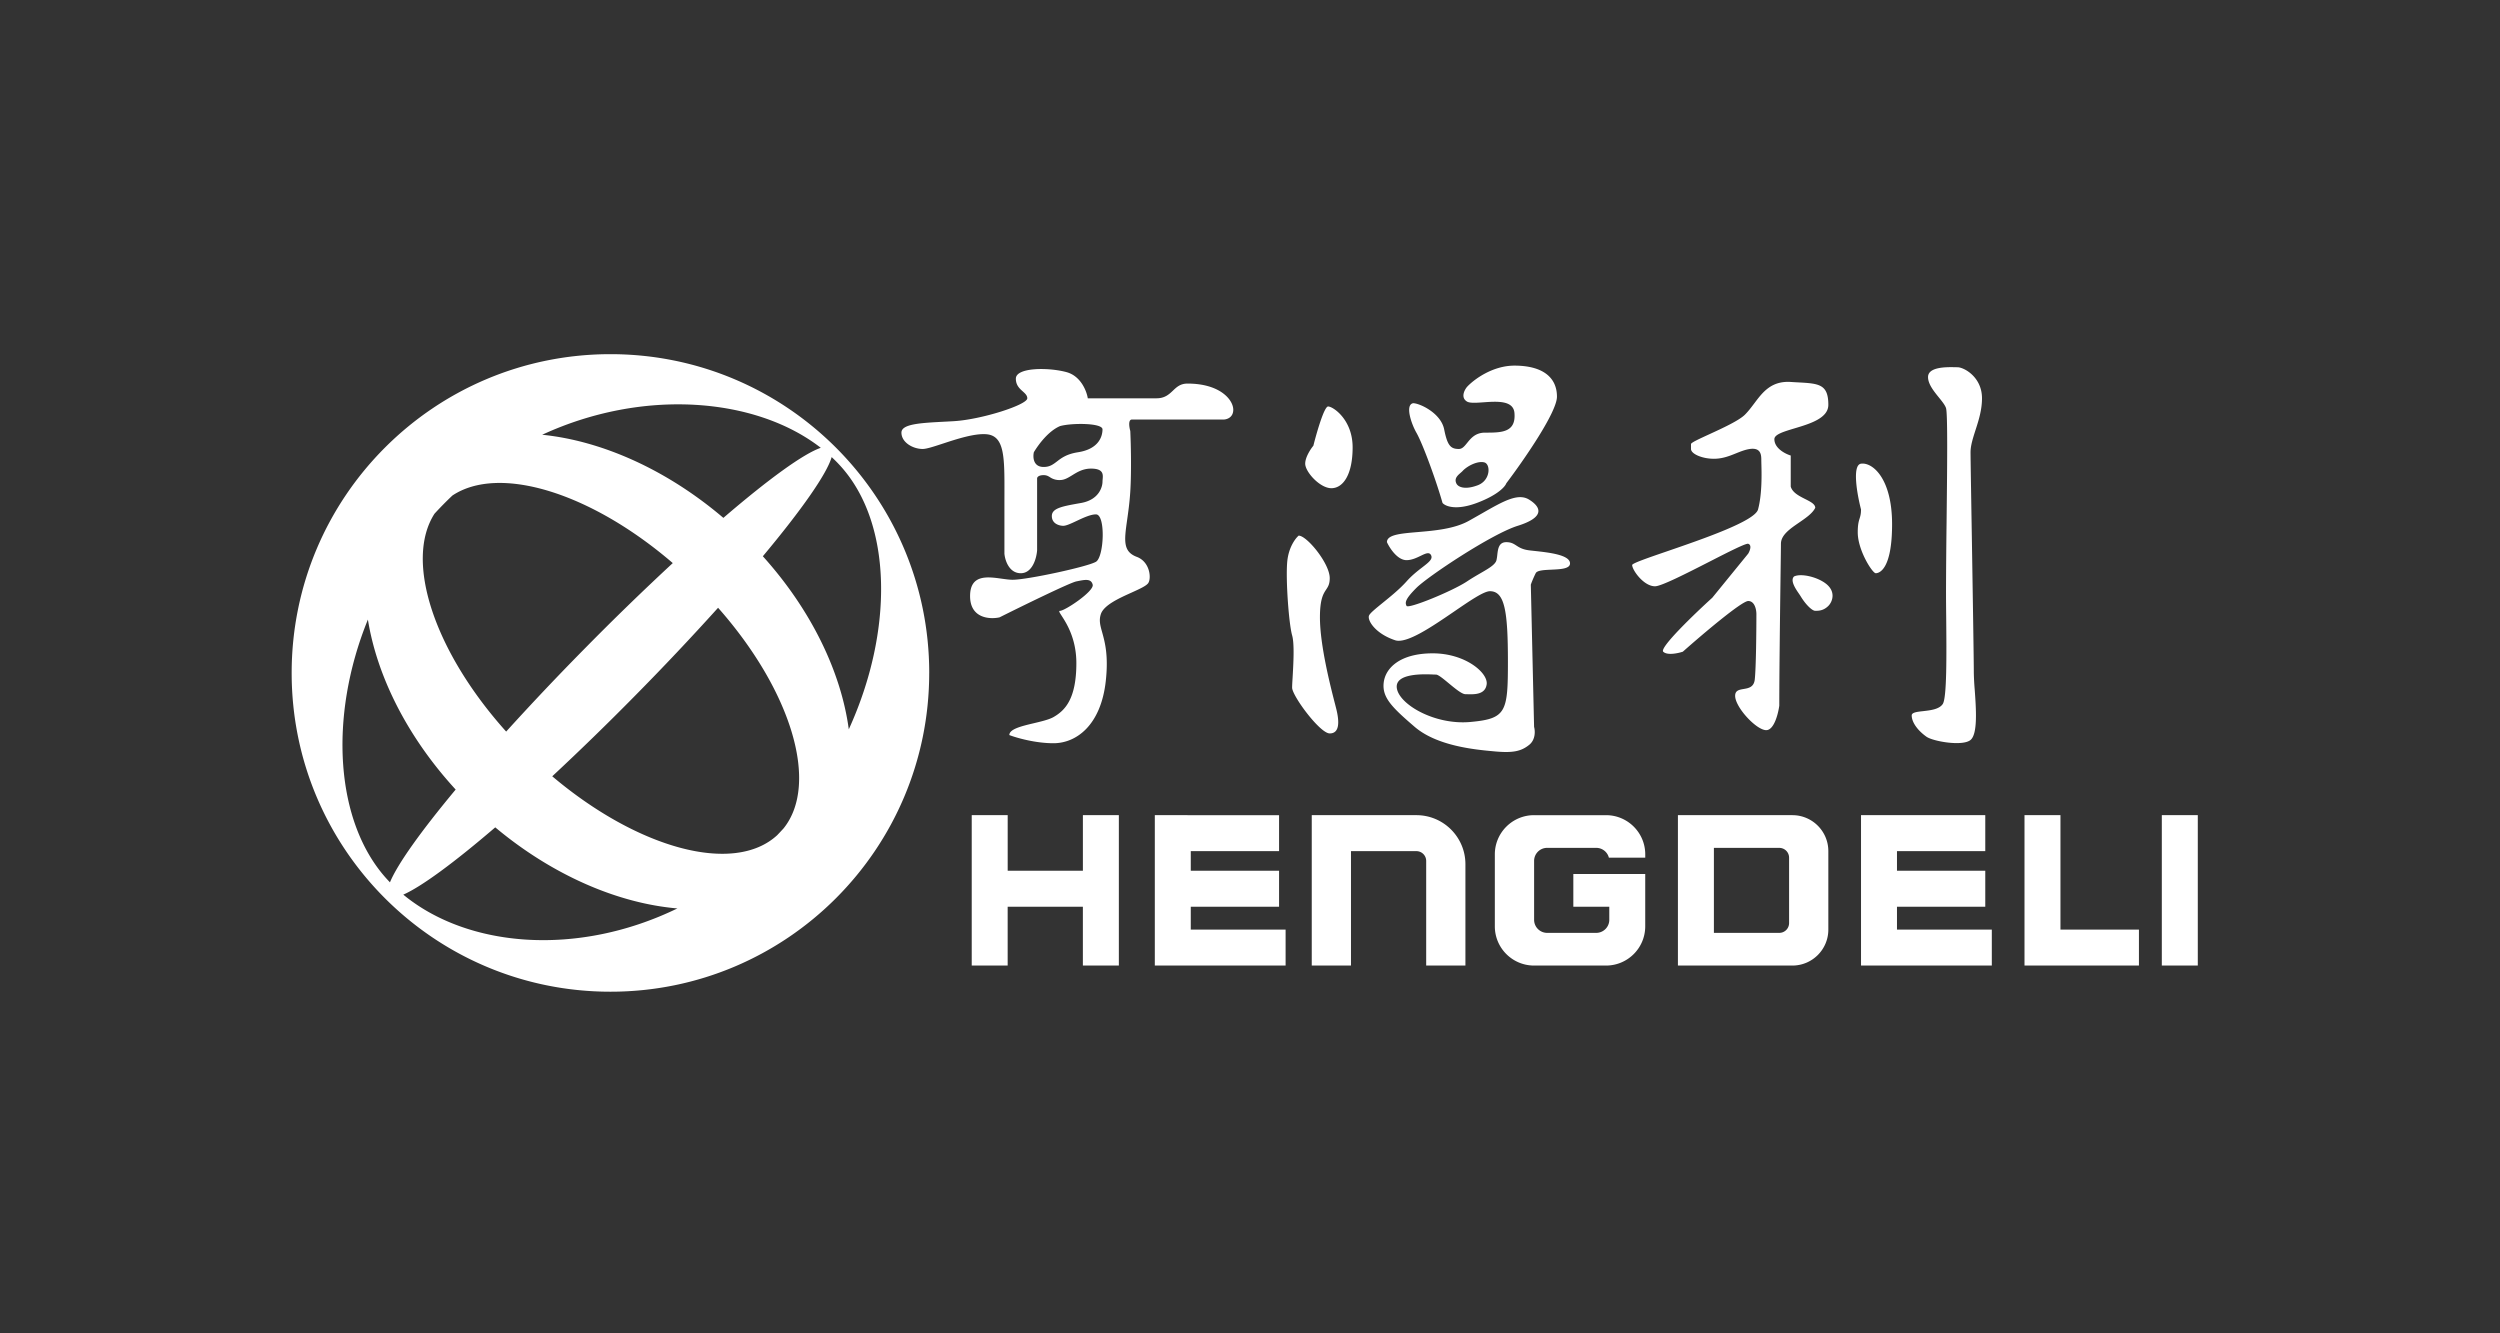 <svg xmlns="http://www.w3.org/2000/svg" width="120" height="64" fill="none" viewBox="0 0 120 64"><rect x="0" y="0" width="120" height="64" fill="#333333" stroke="none"/><path fill="#fff" fill-rule="evenodd" d="M44.602 32.301c0 8.45-6.85 15.301-15.3 15.301-8.451 0-15.302-6.85-15.302-15.3C14 23.85 20.85 17 29.301 17c8.45 0 15.302 6.85 15.302 15.301Zm-4.269-9.944c2.509 2.753 2.57 7.913.409 12.65-.369-2.738-1.788-5.711-4.125-8.307 1.858-2.223 3.069-3.95 3.303-4.76.144.134.282.273.413.417Zm-.935-.862c-.831.283-2.519 1.51-4.676 3.363-2.745-2.337-5.864-3.703-8.697-3.99 4.85-2.241 10.249-1.798 13.373.627Zm-7.105 5.533c-3.934-3.383-8.331-4.737-10.577-3.243-.3.283-.586.575-.86.874-1.453 2.265-.013 6.61 3.44 10.457a129.541 129.541 0 0 1 3.805-4.02 128.526 128.526 0 0 1 4.192-4.068ZM18.566 42.19c-2.47-2.712-2.811-7.768-.907-12.451.435 2.707 1.882 5.621 4.213 8.16-1.664 1.997-2.796 3.583-3.154 4.453a7.452 7.452 0 0 1-.152-.162Zm.792.753c.875-.385 2.447-1.543 4.414-3.23 2.77 2.316 5.909 3.65 8.742 3.892-4.824 2.34-10.079 1.876-13.156-.662Zm17.953-2.86c.101-.105.2-.212.3-.32 1.73-2.157.364-6.622-3.143-10.59a128.497 128.497 0 0 1-4.011 4.248 129.602 129.602 0 0 1-3.949 3.841c4.129 3.487 8.728 4.74 10.803 2.822ZM69.32 20.61c-.157-.785-1.177-1.256-1.491-1.256-.392.079-.092.976.157 1.413.314.549.968 2.354 1.255 3.374.131.157.644.376 1.648 0 1.005-.377 1.36-.785 1.413-.942.81-1.072 2.432-3.405 2.432-4.159 0-.941-.706-1.49-2.04-1.49-1.067 0-1.962.68-2.276 1.02-.13.156-.314.517 0 .706.136.08.44.06.783.035.65-.046 1.442-.103 1.493.514.078.942-.628.942-1.413.942-.46 0-.676.269-.857.492-.127.157-.235.292-.398.292-.392 0-.55-.157-.706-.941Zm1.924 1.584c-.314-.078-.785.157-1.02.393-.031.037-.074.074-.119.113-.145.126-.315.275-.195.514.078.157.392.314 1.02.079.627-.236.627-1.02.314-1.099ZM48.447 35.283c.34.13 1.24.392 2.119.392 1.099 0 2.276-.863 2.511-2.981.137-1.23-.044-1.878-.173-2.343-.094-.337-.161-.578-.062-.875.143-.43.87-.76 1.47-1.03.383-.174.714-.323.805-.46.157-.236.079-1.02-.55-1.256-.678-.255-.602-.795-.463-1.784.054-.382.117-.83.15-1.355.063-1.004.026-2.354 0-2.903-.052-.183-.11-.55.079-.55h4.394c.157 0 .47-.094.47-.47 0-.47-.627-1.256-2.197-1.256-.343 0-.52.168-.7.34-.192.18-.388.367-.79.367h-3.296c-.053-.34-.33-1.067-1.02-1.256-.863-.235-2.433-.235-2.433.314 0 .313.178.473.332.61.116.105.217.197.217.332 0 .314-2.197 1.02-3.53 1.098-.156.01-.309.017-.458.025-1.135.06-2.053.108-2.053.524 0 .471.549.785 1.02.785.182 0 .54-.117.966-.257.674-.221 1.517-.497 2.094-.45.872.074.869 1.089.864 2.86l-.001.437v2.432c.026.314.22.942.785.942.565 0 .758-.733.784-1.099v-3.452c0-.053.063-.157.314-.157.141 0 .219.047.305.1a.79.79 0 0 0 .48.135c.212 0 .391-.111.59-.233.242-.15.512-.316.9-.316.603 0 .578.285.557.515-.004.04-.007.078-.007.113 0 .235-.157.863-1.02 1.02l-.125.022h-.002c-.79.143-1.285.233-1.285.605 0 .393.392.471.549.471.14 0 .377-.11.637-.233.319-.15.673-.316.932-.316.471 0 .392 2.04 0 2.275-.392.236-3.296.864-4.002.864-.15 0-.33-.026-.52-.052-.695-.097-1.52-.213-1.52.836 0 1.067.942 1.125 1.413 1.02 1.098-.549 3.374-1.663 3.688-1.726l.05-.01c.369-.075.66-.133.734.167.079.314-1.334 1.256-1.57 1.256-.073 0-.023.077.08.238.226.349.706 1.09.706 2.272 0 1.727-.55 2.276-1.099 2.59-.211.12-.573.206-.938.293-.586.139-1.18.28-1.18.57Zm1.177-13.575c.236-.392.707-1.02 1.256-1.255.55-.157 2.04-.157 2.04.157 0 .313-.157.941-1.177 1.098-.543.084-.797.279-1.01.443-.188.143-.344.263-.638.263-.502 0-.523-.47-.47-.706Zm20.873 3.296c-.695.386-1.657.468-2.454.536-.822.07-1.47.125-1.47.484.131.287.503.863.942.863.248 0 .48-.112.675-.206.236-.114.416-.201.502-.03.092.184-.11.34-.42.58-.22.17-.496.382-.757.676-.325.365-.775.73-1.146 1.03-.345.281-.62.504-.659.618-.078.235.314.863 1.256 1.177.55.183 1.772-.653 2.832-1.378.754-.516 1.426-.976 1.719-.976.706 0 .863.942.863 3.374 0 2.433-.078 2.746-1.805 2.903-1.726.157-3.452-.863-3.53-1.648-.071-.706 1.32-.65 1.77-.63l.112.003c.11 0 .354.203.616.42.303.25.629.521.797.521l.107.002c.331.008.843.02.913-.473.079-.549-1.02-1.49-2.59-1.49-1.569 0-2.275.706-2.353 1.412-.079.706.392 1.177 1.49 2.119 1.081.926 2.922 1.093 3.803 1.173l.042.004c.864.078 1.256 0 1.648-.314.314-.251.288-.68.236-.863l-.157-6.827c.026-.079.11-.298.235-.55.07-.14.406-.154.757-.17.434-.02.89-.04.89-.3 0-.412-1.019-.524-1.695-.598-.097-.01-.187-.02-.266-.03-.32-.04-.476-.14-.615-.23-.135-.087-.252-.162-.483-.162-.362 0-.4.325-.433.617a2 2 0 0 1-.038.246c-.053.212-.358.389-.767.626-.197.114-.417.242-.646.394-.706.47-2.825 1.334-2.903 1.177-.078-.157-.078-.314.47-.863.55-.55 3.61-2.59 4.866-2.982 1.255-.392 1.177-.863.55-1.255-.534-.334-1.236.069-2.3.678-.19.108-.39.223-.604.342Zm-8.16.706c.391 0 1.49 1.334 1.49 2.04 0 .288-.078.406-.17.547-.135.203-.3.453-.3 1.336 0 1.344.509 3.324.725 4.162l.059.233c.157.627.157 1.177-.314 1.177-.47 0-1.805-1.805-1.805-2.198 0-.1.01-.28.024-.5.036-.634.093-1.603-.024-2.01-.157-.55-.313-2.668-.235-3.532.063-.69.392-1.124.55-1.255Zm.705-4.316c-.13.157-.392.55-.392.863 0 .393.706 1.177 1.256 1.177.549 0 1.02-.627 1.02-1.961s-.942-1.962-1.177-1.962c-.189 0-.55 1.256-.707 1.883Zm-16.4 17.734h1.727v2.668h3.61v-2.668h1.726v7.219h-1.727v-2.825h-3.61v2.825h-1.725v-7.22Zm10.358 0h-1.569v7.219h6.278v-1.726h-4.552v-1.099h4.238v-1.726h-4.238v-.942h4.238v-1.726H57Zm32.33 0h5.963v1.726h-4.238v.942h4.238v1.726h-4.238v1.099h4.552v1.726h-6.278v-7.22Zm-8.79 0v7.219h5.493c.954 0 1.727-.773 1.727-1.726v-3.767c0-.953-.773-1.726-1.727-1.726h-5.492Zm4.866 1.57h-3.139v4.08h3.139c.26 0 .47-.211.47-.471v-3.139a.47.47 0 0 0-.47-.47Zm-22.442-1.57h5.022c1.3 0 2.354 1.054 2.354 2.354v4.865h-1.883v-5.022a.47.47 0 0 0-.471-.47h-3.139v5.492h-1.883v-7.22Zm10.672 0c-1.04 0-1.884.843-1.884 1.883v3.453c0 1.04.844 1.883 1.884 1.883h3.452c1.04 0 1.883-.843 1.883-1.883v-2.511H75.52v1.57h1.726v.627a.628.628 0 0 1-.628.628h-2.354a.628.628 0 0 1-.627-.628v-2.825c0-.347.28-.628.627-.628h2.354c.293 0 .539.2.608.471h1.746v-.157c0-1.04-.843-1.883-1.883-1.883h-3.452Zm25.266 0h-1.726v7.219h5.493v-1.726h-3.767v-5.493Zm4.865 0h1.727v7.219h-1.727v-7.22ZM86.112 27.672c.314-.157 1.051 0 1.49.313.55.393.358.899.158 1.099-.236.235-.471.235-.628.235-.157 0-.47-.313-.706-.706-.017-.028-.043-.065-.073-.11-.157-.227-.438-.634-.241-.831Zm-2.354-7.769c-.285.286-1.082.652-1.717.944-.483.222-.873.4-.873.469v.235c0 .236.534.47 1.099.47.413 0 .746-.133 1.06-.26.224-.09.439-.177.666-.21.55-.078.55.314.55.55l.003.153c.012.424.042 1.457-.16 2.2-.152.558-2.627 1.41-4.362 2.007-.952.327-1.68.578-1.68.661 0 .236.549 1.02 1.098 1.02.298 0 1.522-.624 2.616-1.183.92-.47 1.75-.893 1.857-.857.188.063.078.34 0 .471l-1.726 2.119c-.864.784-2.543 2.4-2.354 2.59.188.188.706.078.941 0 .916-.812 2.825-2.433 3.139-2.433.314 0 .392.418.392.627 0 .811-.016 2.574-.078 3.14-.042.373-.303.417-.54.457-.21.036-.402.068-.402.327 0 .55 1.02 1.648 1.491 1.648.377 0 .575-.785.628-1.177 0-1.648.036-4.376.059-6.136v-.003c.011-.836.02-1.453.02-1.63 0-.42.435-.718.867-1.015.324-.222.646-.442.78-.711 0-.178-.228-.293-.484-.422-.287-.145-.61-.308-.693-.598v-1.491c-.261-.078-.785-.345-.785-.785 0-.227.445-.36.965-.517.736-.22 1.625-.487 1.625-1.13 0-1-.456-1.025-1.484-1.08a35.877 35.877 0 0 1-.321-.019c-.934-.058-1.347.491-1.755 1.035-.141.187-.281.373-.442.534Zm5.571 4.551c-.183-.706-.44-2.134 0-2.197.55-.078 1.491.706 1.491 2.904 0 2.197-.628 2.354-.785 2.354-.157 0-.863-1.099-.863-1.962 0-.378.047-.53.09-.668.035-.114.067-.218.067-.43Zm4.63-6.826-.109-.002c-.403-.008-1.304-.025-1.304.473 0 .336.276.677.52.979.154.19.295.365.343.511.085.253.056 2.85.028 5.384a341.14 341.14 0 0 0-.028 3.405c0 .386.004.826.009 1.285.016 1.776.034 3.83-.166 4.13-.17.254-.591.302-.943.342-.3.034-.547.062-.547.206 0 .314.266.707.706 1.02.314.225 1.737.475 2.118.157.352-.293.266-1.496.2-2.42a12.727 12.727 0 0 1-.043-.797c0-.61-.048-3.588-.09-6.239-.035-2.125-.067-4.04-.067-4.354 0-.32.114-.674.237-1.06.15-.462.313-.973.313-1.53 0-1.02-.863-1.49-1.177-1.49Z" clip-rule="evenodd"/></svg>